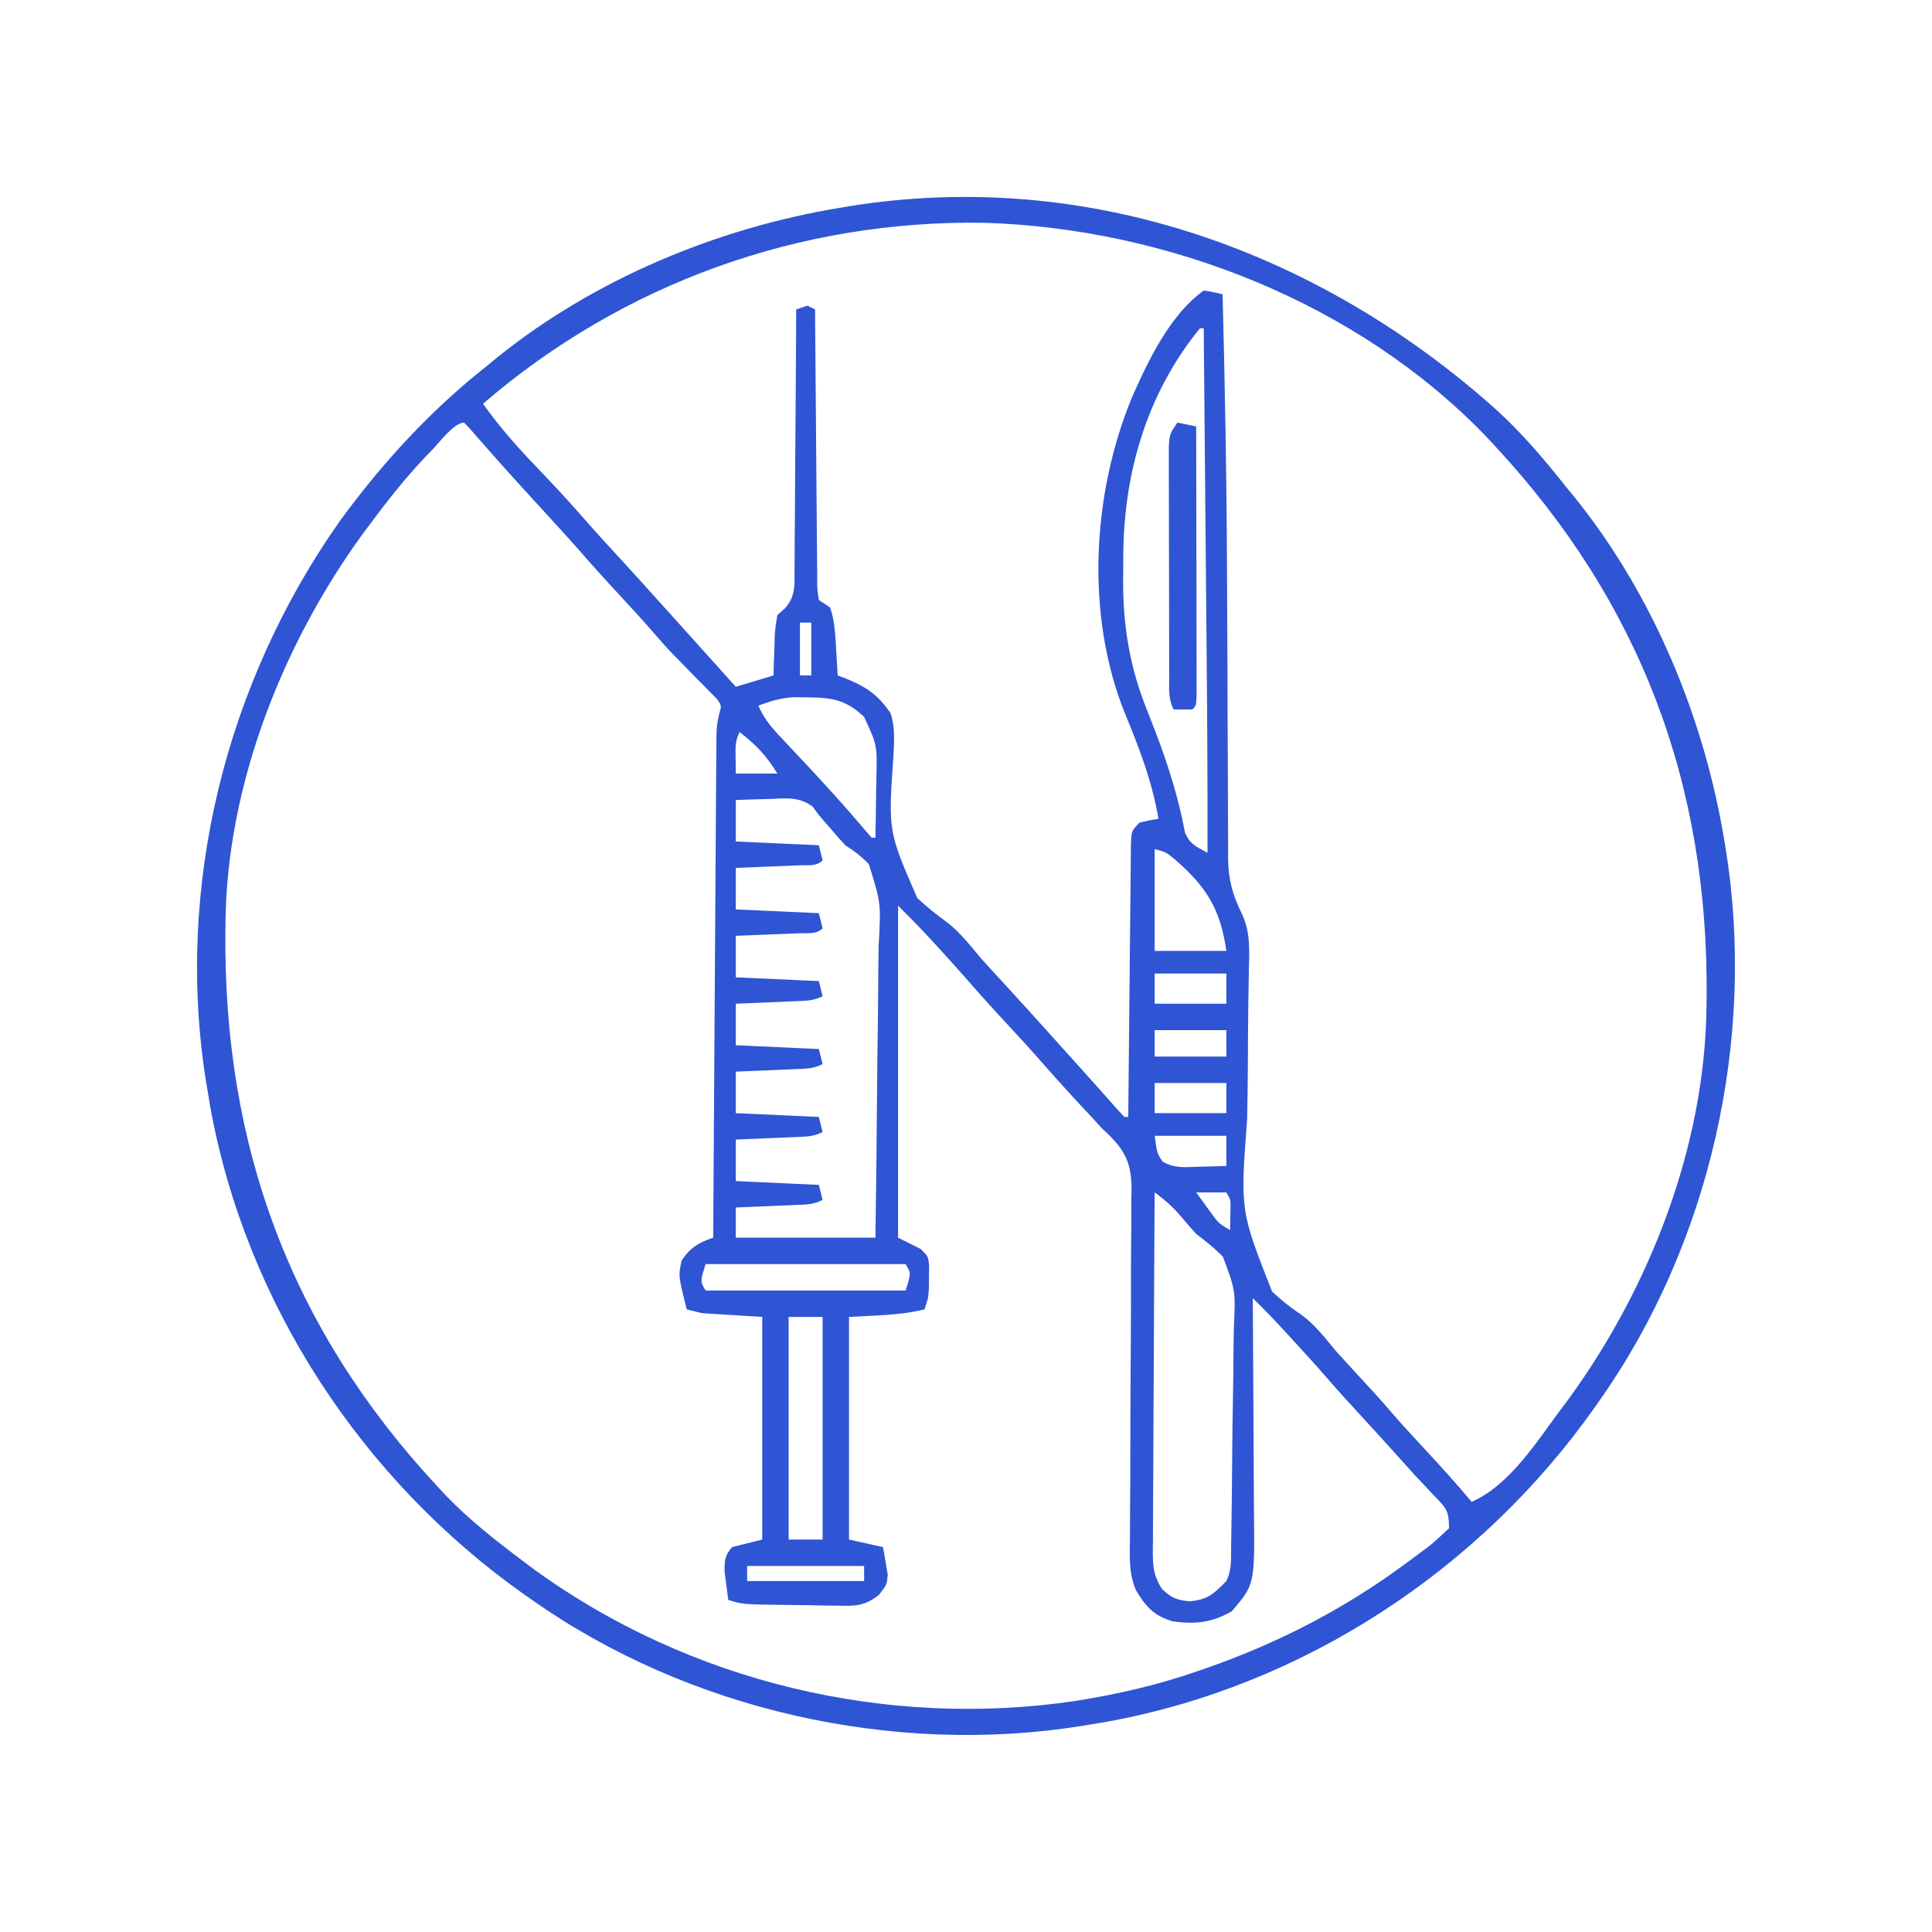 <?xml version="1.0" encoding="UTF-8"?>
<svg version="1.1" xmlns="http://www.w3.org/2000/svg" width="512" height="512">
<path d="M0 0 C6.656 6.16 12.384 12.892 18 20 C19.189 21.446 19.189 21.446 20.402 22.922 C41.172 48.778 54.684 81.387 60 114 C60.116 114.686 60.231 115.371 60.351 116.078 C68.422 166.194 56.216 220.506 27 262 C26.565 262.623 26.13 263.246 25.682 263.888 C-4.69 306.96 -51.484 337.768 -103.535 347.258 C-105.023 347.51 -106.511 347.757 -108 348 C-108.686 348.116 -109.371 348.231 -110.078 348.351 C-160.194 356.422 -214.506 344.216 -256 315 C-256.623 314.565 -257.246 314.13 -257.888 313.682 C-300.96 283.31 -331.768 236.516 -341.258 184.465 C-341.51 182.977 -341.757 181.489 -342 180 C-342.116 179.314 -342.231 178.629 -342.351 177.922 C-350.736 125.857 -337.076 71.758 -306.859 28.969 C-295.589 13.563 -282.988 -0.158 -268 -12 C-267.036 -12.793 -266.072 -13.586 -265.078 -14.402 C-239.222 -35.172 -206.613 -48.684 -174 -54 C-173.314 -54.116 -172.629 -54.231 -171.922 -54.351 C-108.456 -64.572 -46.941 -42.247 0 0 Z M-269 -2 C-264.77 3.94 -260.116 9.251 -255.062 14.5 C-250.47 19.298 -245.96 24.132 -241.61 29.151 C-239.329 31.771 -236.98 34.322 -234.625 36.875 C-229.711 42.215 -224.846 47.598 -220 53 C-218.5 54.667 -217 56.334 -215.5 58 C-211 63 -206.5 68 -202 73 C-198.7 72.01 -195.4 71.02 -192 70 C-191.974 68.891 -191.948 67.783 -191.922 66.641 C-191.866 65.177 -191.808 63.714 -191.75 62.25 C-191.736 61.52 -191.722 60.791 -191.707 60.039 C-191.609 57.891 -191.609 57.891 -191 54 C-190.008 53.122 -190.008 53.122 -188.996 52.227 C-186.243 49.156 -186.426 46.406 -186.454 42.478 C-186.439 41.35 -186.439 41.35 -186.423 40.2 C-186.393 37.722 -186.392 35.244 -186.391 32.766 C-186.376 31.045 -186.359 29.324 -186.341 27.604 C-186.297 23.079 -186.277 18.555 -186.262 14.031 C-186.242 9.413 -186.2 4.794 -186.16 0.176 C-186.085 -8.883 -186.035 -17.941 -186 -27 C-185.01 -27.33 -184.02 -27.66 -183 -28 C-182.34 -27.67 -181.68 -27.34 -181 -27 C-180.994 -26.04 -180.988 -25.08 -180.982 -24.09 C-180.925 -15.055 -180.852 -6.02 -180.764 3.015 C-180.719 7.66 -180.68 12.306 -180.654 16.951 C-180.628 21.432 -180.587 25.912 -180.537 30.392 C-180.52 32.104 -180.509 33.816 -180.502 35.528 C-180.493 37.921 -180.465 40.312 -180.432 42.705 C-180.434 43.417 -180.435 44.13 -180.437 44.865 C-180.43 47.042 -180.43 47.042 -180 50 C-178.515 50.99 -178.515 50.99 -177 52 C-175.813 55.561 -175.649 58.973 -175.438 62.688 C-175.373 63.74 -175.373 63.74 -175.307 64.814 C-175.201 66.543 -175.1 68.271 -175 70 C-174.408 70.219 -173.817 70.438 -173.207 70.664 C-167.579 72.923 -164.425 74.969 -161 80 C-159.746 83.761 -160.053 87.143 -160.211 91.043 C-161.641 111.267 -161.641 111.267 -153.909 128.997 C-151.37 131.341 -148.755 133.463 -145.947 135.475 C-142.476 138.194 -139.818 141.633 -137 145 C-135.229 146.978 -133.425 148.923 -131.625 150.875 C-126.711 156.215 -121.846 161.598 -117 167 C-114.762 169.488 -112.522 171.975 -110.281 174.461 C-108.671 176.253 -107.068 178.05 -105.469 179.852 C-104.654 180.767 -103.839 181.682 -103 182.625 C-102.257 183.463 -101.515 184.301 -100.75 185.164 C-100.172 185.77 -99.595 186.376 -99 187 C-98.67 187 -98.34 187 -98 187 C-97.988 185.578 -97.988 185.578 -97.975 184.128 C-97.898 175.211 -97.81 166.293 -97.712 157.376 C-97.662 152.791 -97.616 148.207 -97.578 143.622 C-97.541 139.199 -97.495 134.778 -97.442 130.356 C-97.423 128.666 -97.408 126.976 -97.397 125.286 C-97.38 122.925 -97.351 120.565 -97.319 118.204 C-97.316 117.148 -97.316 117.148 -97.312 116.072 C-97.228 111.228 -97.228 111.228 -95 109 C-92.375 108.375 -92.375 108.375 -90 108 C-91.631 98.231 -95.011 89.432 -98.775 80.312 C-109.401 54.262 -107.651 21.9 -96.927 -3.908 C-92.621 -13.623 -86.856 -25.681 -78 -32 C-75.366 -31.595 -75.366 -31.595 -73 -31 C-72.39 -7.086 -71.937 16.823 -71.839 40.745 C-71.824 44.345 -71.807 47.946 -71.788 51.546 C-71.689 71.323 -71.689 71.323 -71.674 80.906 C-71.664 87.016 -71.635 93.126 -71.593 99.236 C-71.581 101.529 -71.575 103.821 -71.578 106.113 C-71.58 109.285 -71.558 112.455 -71.53 115.626 C-71.537 116.549 -71.543 117.471 -71.55 118.422 C-71.47 124.024 -70.403 128.034 -67.939 133.06 C-65.589 137.915 -65.908 142.842 -66.033 148.116 C-66.062 149.783 -66.091 151.449 -66.119 153.116 C-66.135 153.995 -66.151 154.875 -66.168 155.781 C-66.258 161.464 -66.275 167.147 -66.304 172.83 C-66.333 177.805 -66.389 182.777 -66.504 187.752 C-68.324 211.846 -68.324 211.846 -59.879 233.277 C-57.388 235.639 -54.805 237.645 -51.951 239.548 C-48.42 242.176 -45.792 245.628 -43 249 C-42.06 250.048 -41.112 251.091 -40.156 252.125 C-32.124 260.819 -32.124 260.819 -28.562 264.938 C-25.432 268.552 -22.19 272.057 -18.938 275.562 C-14.856 279.961 -10.853 284.398 -7 289 C3.275 284.495 10.429 272.752 17 264 C17.628 263.167 18.256 262.335 18.902 261.477 C40.336 231.923 54.846 194.553 55.238 157.785 C55.248 157.021 55.258 156.256 55.268 155.468 C55.843 98.847 37.694 50.54 -1 9 C-1.684 8.261 -2.369 7.523 -3.074 6.762 C-37.121 -28.67 -87.524 -48.441 -136.117 -49.961 C-185.106 -50.743 -231.913 -33.936 -269 -2 Z M-79 -22 C-93.312 -4.454 -99.389 16.982 -99.316 39.305 C-99.313 41.299 -99.337 43.293 -99.361 45.287 C-99.367 57.073 -97.522 67.993 -93.125 78.938 C-92.598 80.284 -92.073 81.632 -91.551 82.98 C-91.291 83.646 -91.032 84.312 -90.764 84.998 C-87.45 93.681 -84.669 102.459 -82.969 111.609 C-81.688 114.769 -79.916 115.386 -77 117 C-76.966 99.832 -77.062 82.667 -77.219 65.5 C-77.241 62.956 -77.264 60.412 -77.286 57.868 C-77.338 51.929 -77.392 45.991 -77.445 40.053 C-77.507 33.273 -77.567 26.494 -77.627 19.715 C-77.75 5.81 -77.874 -8.095 -78 -22 C-78.33 -22 -78.66 -22 -79 -22 Z M-282.641 10.388 C-288.658 16.507 -293.899 23.111 -299 30 C-299.623 30.828 -300.245 31.655 -300.887 32.508 C-322.08 61.655 -336.865 99.021 -337.238 135.336 C-337.248 136.124 -337.258 136.912 -337.268 137.725 C-337.829 194.709 -319.985 243.147 -281 285 C-280.316 285.739 -279.631 286.477 -278.926 287.238 C-272.528 293.897 -265.367 299.469 -258 305 C-257.167 305.628 -256.335 306.256 -255.477 306.902 C-214.298 336.767 -162.093 349.222 -111.859 341.75 C-100.955 339.998 -90.432 337.621 -80 334 C-79.19 333.722 -78.38 333.443 -77.545 333.157 C-58.108 326.377 -40.524 317.284 -24 305 C-23.421 304.572 -22.842 304.145 -22.246 303.704 C-17.386 300.119 -17.386 300.119 -13 296 C-13 291.208 -13.744 290.727 -16.938 287.375 C-18.177 286.052 -18.177 286.052 -19.441 284.703 C-20.286 283.811 -21.13 282.919 -22 282 C-23.463 280.379 -24.922 278.754 -26.375 277.125 C-29.768 273.353 -33.19 269.609 -36.625 265.875 C-39.602 262.638 -42.56 259.389 -45.438 256.062 C-48.619 252.395 -51.896 248.819 -55.188 245.25 C-55.699 244.694 -56.211 244.139 -56.738 243.567 C-57.231 243.034 -57.723 242.502 -58.23 241.953 C-58.668 241.48 -59.105 241.008 -59.555 240.521 C-61.336 238.646 -63.169 236.826 -65 235 C-64.99 236.304 -64.99 236.304 -64.98 237.635 C-64.92 245.858 -64.874 254.082 -64.845 262.305 C-64.829 266.533 -64.808 270.76 -64.774 274.987 C-64.741 279.071 -64.723 283.156 -64.715 287.241 C-64.71 288.794 -64.699 290.347 -64.683 291.9 C-64.492 310.893 -64.492 310.893 -70.562 318 C-75.705 320.992 -80.381 321.548 -86.246 320.66 C-91.175 319.235 -93.425 316.716 -95.98 312.389 C-97.855 307.998 -97.64 303.645 -97.548 298.938 C-97.547 297.316 -97.547 297.316 -97.546 295.663 C-97.542 293.327 -97.526 290.992 -97.5 288.657 C-97.46 284.957 -97.454 281.259 -97.456 277.559 C-97.457 267.044 -97.393 256.53 -97.319 246.016 C-97.277 239.574 -97.268 233.133 -97.278 226.692 C-97.274 223.053 -97.228 219.416 -97.183 215.777 C-97.184 213.539 -97.187 211.301 -97.193 209.062 C-97.157 207.554 -97.157 207.554 -97.121 206.014 C-97.195 199.541 -98.593 196.27 -103.198 191.688 C-103.793 191.131 -104.387 190.574 -105 190 C-106.029 188.893 -107.052 187.78 -108.062 186.656 C-109.041 185.603 -110.02 184.551 -111 183.5 C-114.767 179.441 -118.472 175.346 -122.094 171.156 C-124.683 168.228 -127.342 165.366 -130 162.5 C-133.783 158.42 -137.51 154.308 -141.152 150.102 C-143.609 147.307 -146.113 144.558 -148.625 141.812 C-149.081 141.313 -149.537 140.813 -150.006 140.299 C-152.932 137.11 -155.935 134.065 -159 131 C-159 160.04 -159 189.08 -159 219 C-157.02 219.99 -155.04 220.98 -153 222 C-151 224 -151 224 -150.77 226.496 C-150.784 227.467 -150.798 228.437 -150.812 229.438 C-150.822 230.89 -150.822 230.89 -150.832 232.371 C-151 235 -151 235 -152 238 C-158.5 239.625 -165.313 239.582 -172 240 C-172 259.47 -172 278.94 -172 299 C-169.03 299.66 -166.06 300.32 -163 301 C-162.695 302.556 -162.432 304.121 -162.188 305.688 C-162.037 306.558 -161.886 307.428 -161.73 308.324 C-162 311 -162 311 -164.044 313.635 C-167.632 316.506 -170.167 316.669 -174.566 316.523 C-175.282 316.519 -175.998 316.514 -176.736 316.509 C-179.012 316.488 -181.287 316.431 -183.562 316.375 C-185.096 316.358 -186.629 316.344 -188.162 316.332 C-200.227 316.187 -200.227 316.187 -204 315 C-204.223 313.419 -204.428 311.835 -204.625 310.25 C-204.741 309.368 -204.857 308.487 -204.977 307.578 C-205.004 304.552 -204.97 303.324 -203 301 C-200.36 300.34 -197.72 299.68 -195 299 C-195 279.53 -195 260.06 -195 240 C-200.28 239.67 -205.56 239.34 -211 239 C-212.32 238.67 -213.64 238.34 -215 238 C-217.24 229.127 -217.24 229.127 -216.375 225.062 C-214.108 221.663 -211.845 220.282 -208 219 C-207.996 218.304 -207.992 217.607 -207.987 216.89 C-207.884 199.947 -207.775 183.005 -207.661 166.062 C-207.605 157.869 -207.552 149.676 -207.503 141.483 C-207.46 134.341 -207.413 127.2 -207.363 120.059 C-207.337 116.278 -207.312 112.497 -207.291 108.715 C-207.271 105.156 -207.247 101.596 -207.22 98.036 C-207.206 96.108 -207.197 94.181 -207.188 92.253 C-207.178 91.102 -207.168 89.95 -207.158 88.764 C-207.152 87.766 -207.145 86.768 -207.139 85.739 C-207 83 -207 83 -206.424 80.253 C-205.743 77.985 -205.743 77.985 -207.061 76.182 C-207.881 75.355 -207.881 75.355 -208.719 74.512 C-209.318 73.892 -209.917 73.273 -210.534 72.634 C-211.183 71.992 -211.831 71.349 -212.5 70.688 C-213.811 69.341 -215.121 67.993 -216.43 66.645 C-217.057 66.007 -217.685 65.37 -218.331 64.713 C-220.169 62.826 -221.916 60.88 -223.625 58.875 C-226.667 55.338 -229.828 51.92 -233 48.5 C-236.789 44.414 -240.522 40.296 -244.168 36.082 C-246.532 33.395 -248.952 30.759 -251.375 28.125 C-257.074 21.928 -262.746 15.707 -268.301 9.379 C-269.027 8.553 -269.752 7.726 -270.5 6.875 C-271.475 5.757 -271.475 5.757 -272.469 4.617 C-272.974 4.084 -273.479 3.55 -274 3 C-276.713 3 -280.691 8.441 -282.641 10.388 Z M-185 56 C-185 60.62 -185 65.24 -185 70 C-184.01 70 -183.02 70 -182 70 C-182 65.38 -182 60.76 -182 56 C-182.99 56 -183.98 56 -185 56 Z M-196 78 C-194.355 82.064 -191.472 84.935 -188.5 88.062 C-187.414 89.222 -186.328 90.382 -185.242 91.543 C-184.698 92.122 -184.154 92.702 -183.593 93.298 C-178.423 98.821 -173.316 104.405 -168.438 110.188 C-167.231 111.58 -167.231 111.58 -166 113 C-165.67 113 -165.34 113 -165 113 C-164.913 108.792 -164.859 104.584 -164.812 100.375 C-164.787 99.185 -164.762 97.995 -164.736 96.77 C-164.558 88.433 -164.558 88.433 -168 81 C-172.952 76.302 -176.705 75.851 -183.375 75.812 C-184.476 75.798 -185.577 75.784 -186.711 75.77 C-190.115 76.008 -192.824 76.786 -196 78 Z M-201 85 C-202.203 87.405 -202.101 88.95 -202.062 91.625 C-202.042 93.069 -202.021 94.513 -202 96 C-198.37 96 -194.74 96 -191 96 C-193.825 91.328 -196.678 88.34 -201 85 Z M-202 103 C-202 106.63 -202 110.26 -202 114 C-194.74 114.33 -187.48 114.66 -180 115 C-179.67 116.32 -179.34 117.64 -179 119 C-180.651 120.651 -182.637 120.225 -184.91 120.316 C-185.9 120.358 -186.889 120.4 -187.908 120.443 C-188.949 120.483 -189.99 120.522 -191.062 120.562 C-192.107 120.606 -193.152 120.649 -194.229 120.693 C-196.819 120.8 -199.409 120.9 -202 121 C-202 124.63 -202 128.26 -202 132 C-194.74 132.33 -187.48 132.66 -180 133 C-179.67 134.32 -179.34 135.64 -179 137 C-180.651 138.651 -182.637 138.225 -184.91 138.316 C-185.9 138.358 -186.889 138.4 -187.908 138.443 C-189.47 138.502 -189.47 138.502 -191.062 138.562 C-192.107 138.606 -193.152 138.649 -194.229 138.693 C-196.819 138.8 -199.409 138.9 -202 139 C-202 142.63 -202 146.26 -202 150 C-194.74 150.33 -187.48 150.66 -180 151 C-179.67 152.32 -179.34 153.64 -179 155 C-181.405 156.203 -183.104 156.203 -185.789 156.316 C-186.73 156.358 -187.671 156.4 -188.641 156.443 C-189.625 156.483 -190.61 156.522 -191.625 156.562 C-192.618 156.606 -193.61 156.649 -194.633 156.693 C-197.088 156.8 -199.544 156.9 -202 157 C-202 160.63 -202 164.26 -202 168 C-194.74 168.33 -187.48 168.66 -180 169 C-179.67 170.32 -179.34 171.64 -179 173 C-181.405 174.203 -183.104 174.203 -185.789 174.316 C-186.73 174.358 -187.671 174.4 -188.641 174.443 C-189.625 174.483 -190.61 174.522 -191.625 174.562 C-192.618 174.606 -193.61 174.649 -194.633 174.693 C-197.088 174.8 -199.544 174.9 -202 175 C-202 178.63 -202 182.26 -202 186 C-194.74 186.33 -187.48 186.66 -180 187 C-179.67 188.32 -179.34 189.64 -179 191 C-181.405 192.203 -183.104 192.203 -185.789 192.316 C-186.73 192.358 -187.671 192.4 -188.641 192.443 C-189.625 192.483 -190.61 192.522 -191.625 192.562 C-192.618 192.606 -193.61 192.649 -194.633 192.693 C-197.088 192.8 -199.544 192.9 -202 193 C-202 196.63 -202 200.26 -202 204 C-194.74 204.33 -187.48 204.66 -180 205 C-179.67 206.32 -179.34 207.64 -179 209 C-181.405 210.203 -183.104 210.203 -185.789 210.316 C-186.73 210.358 -187.671 210.4 -188.641 210.443 C-189.625 210.483 -190.61 210.522 -191.625 210.562 C-192.618 210.606 -193.61 210.649 -194.633 210.693 C-197.088 210.8 -199.544 210.902 -202 211 C-202 213.64 -202 216.28 -202 219 C-189.79 219 -177.58 219 -165 219 C-164.819 206.621 -164.672 194.244 -164.586 181.864 C-164.544 176.115 -164.487 170.367 -164.396 164.619 C-164.309 159.069 -164.262 153.519 -164.241 147.968 C-164.226 145.854 -164.197 143.739 -164.154 141.625 C-163.517 130.391 -163.517 130.391 -166.758 119.961 C-168.741 117.962 -170.627 116.494 -173 115 C-174.27 113.602 -175.527 112.19 -176.75 110.75 C-177.822 109.49 -178.906 108.24 -180 107 C-180.536 106.268 -181.072 105.536 -181.625 104.781 C-185.289 102.033 -188.805 102.569 -193.25 102.75 C-194.511 102.777 -194.511 102.777 -195.797 102.805 C-197.865 102.852 -199.933 102.923 -202 103 Z M-91 116 C-91 124.91 -91 133.82 -91 143 C-84.73 143 -78.46 143 -72 143 C-73.583 131.922 -77.264 126.005 -85.695 118.715 C-87.969 116.837 -87.969 116.837 -91 116 Z M-91 149 C-91 151.64 -91 154.28 -91 157 C-84.73 157 -78.46 157 -72 157 C-72 154.36 -72 151.72 -72 149 C-78.27 149 -84.54 149 -91 149 Z M-91 164 C-91 166.31 -91 168.62 -91 171 C-84.73 171 -78.46 171 -72 171 C-72 168.69 -72 166.38 -72 164 C-78.27 164 -84.54 164 -91 164 Z M-91 178 C-91 180.64 -91 183.28 -91 186 C-84.73 186 -78.46 186 -72 186 C-72 183.36 -72 180.72 -72 178 C-78.27 178 -84.54 178 -91 178 Z M-91 192 C-90.369 196.615 -90.369 196.615 -88.918 198.801 C-85.896 200.69 -82.755 200.313 -79.312 200.188 C-78.611 200.174 -77.909 200.16 -77.186 200.146 C-75.457 200.111 -73.728 200.057 -72 200 C-72 197.36 -72 194.72 -72 192 C-78.27 192 -84.54 192 -91 192 Z M-91 207 C-91.093 220.213 -91.164 233.425 -91.207 246.638 C-91.228 252.774 -91.256 258.909 -91.302 265.044 C-91.345 270.964 -91.369 276.883 -91.38 282.803 C-91.387 285.063 -91.401 287.322 -91.423 289.581 C-91.452 292.744 -91.456 295.906 -91.454 299.069 C-91.468 300.005 -91.483 300.941 -91.498 301.905 C-91.471 306.139 -91.378 308.392 -89.097 312.058 C-86.411 314.546 -85.433 314.95 -81.75 315.375 C-76.807 314.881 -75.462 313.462 -72 310 C-70.485 306.97 -70.791 303.808 -70.744 300.48 C-70.722 299.316 -70.722 299.316 -70.699 298.129 C-70.573 290.96 -70.505 283.789 -70.452 276.619 C-70.416 271.804 -70.363 266.99 -70.266 262.176 C-70.173 257.518 -70.125 252.862 -70.107 248.203 C-70.093 246.432 -70.064 244.661 -70.018 242.891 C-69.554 233.016 -69.554 233.016 -72.932 224.007 C-75.173 221.762 -77.473 219.909 -80 218 C-81.306 216.573 -82.583 215.118 -83.812 213.625 C-86.01 210.988 -88.234 209.027 -91 207 Z M-80 207 C-79.069 208.296 -78.13 209.587 -77.188 210.875 C-76.404 211.954 -76.404 211.954 -75.605 213.055 C-73.967 215.23 -73.967 215.23 -71 217 C-70.969 215.082 -70.969 215.082 -70.938 213.125 C-70.926 212.406 -70.914 211.686 -70.902 210.945 C-70.874 208.918 -70.874 208.918 -72 207 C-74.64 207 -77.28 207 -80 207 Z M-210 226 C-211.453 230.605 -211.453 230.605 -210 233 C-192.51 233 -175.02 233 -157 233 C-155.547 228.395 -155.547 228.395 -157 226 C-174.49 226 -191.98 226 -210 226 Z M-188 240 C-188 259.47 -188 278.94 -188 299 C-185.03 299 -182.06 299 -179 299 C-179 279.53 -179 260.06 -179 240 C-181.97 240 -184.94 240 -188 240 Z M-199 306 C-199 307.32 -199 308.64 -199 310 C-188.77 310 -178.54 310 -168 310 C-168 308.68 -168 307.36 -168 306 C-178.23 306 -188.46 306 -199 306 Z " fill="#2f55d4" transform="translate(397,109)"/>
<path d="M0 0 C1.65 0.33 3.3 0.66 5 1 C5.023 10.631 5.041 20.262 5.052 29.893 C5.057 34.365 5.064 38.837 5.075 43.308 C5.086 47.62 5.092 51.932 5.095 56.244 C5.097 57.892 5.1 59.541 5.106 61.19 C5.113 63.491 5.114 65.792 5.114 68.094 C5.116 69.406 5.118 70.718 5.12 72.07 C5 75 5 75 4 76 C2.334 76.041 0.666 76.043 -1 76 C-2.453 73.094 -2.135 70.549 -2.145 67.303 C-2.149 66.615 -2.152 65.927 -2.155 65.218 C-2.165 62.938 -2.167 60.659 -2.168 58.379 C-2.171 56.797 -2.175 55.215 -2.178 53.634 C-2.184 50.315 -2.186 46.997 -2.185 43.679 C-2.185 39.424 -2.199 35.17 -2.216 30.915 C-2.227 27.647 -2.229 24.379 -2.229 21.112 C-2.23 19.543 -2.234 17.974 -2.242 16.405 C-2.252 14.212 -2.249 12.019 -2.243 9.826 C-2.244 8.578 -2.246 7.329 -2.247 6.043 C-2 3 -2 3 0 0 Z " fill="#2f55d4" transform="translate(312,112)"/>
</svg>

